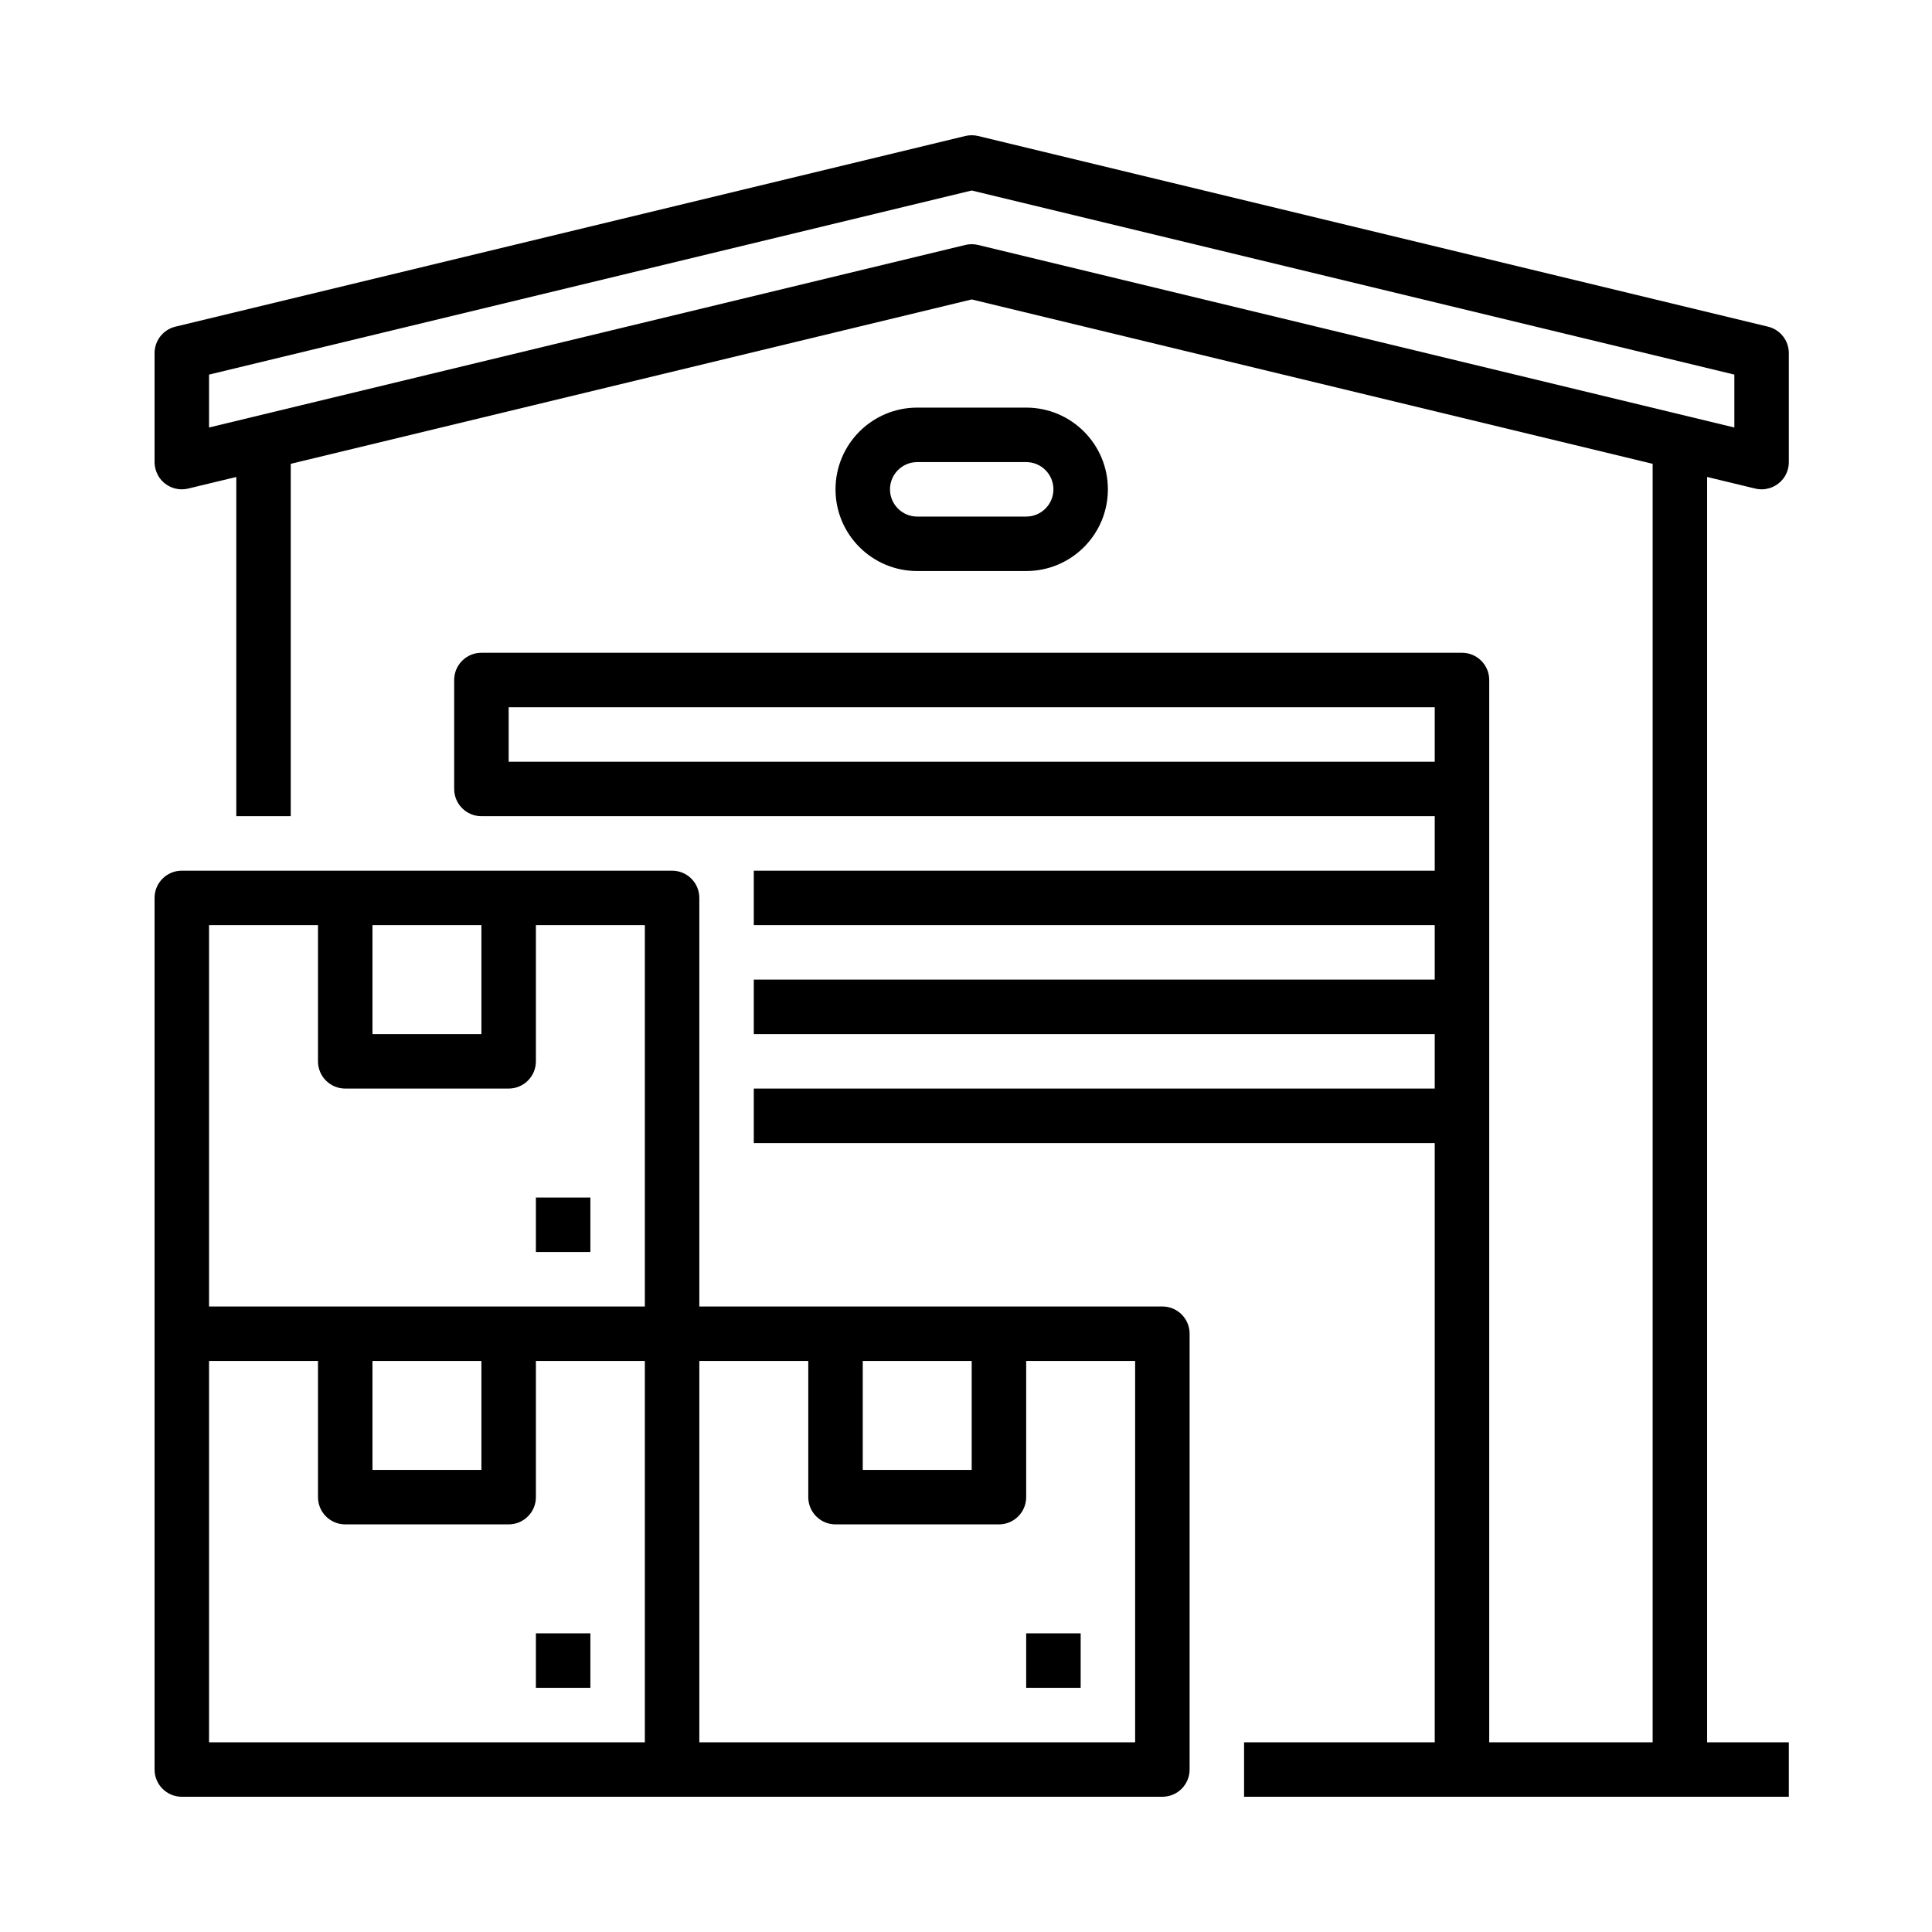 <?xml version="1.0" encoding="UTF-8"?>
<svg width="100px" height="100px" viewBox="0 0 100 100" version="1.1" xmlns="http://www.w3.org/2000/svg" xmlns:xlink="http://www.w3.org/1999/xlink">
    <!-- Generator: Sketch 63.1 (92452) - https://sketch.com -->
    <title>magazzino</title>
    <desc>Created with Sketch.</desc>
    <g id="magazzino" stroke="none" stroke-width="1" fill="none" fill-rule="evenodd">
        <g id="warehouse" transform="translate(8, 7)" fill="#000000" fill-rule="nonzero">
            <rect id="Rectangle" x="19.738" y="77.541" width="2.82" height="2.82"></rect>
            <path d="M52.164,60.623 L28.197,60.623 L28.197,39.475 C28.197,38.697 27.566,38.066 26.787,38.066 L1.41,38.066 C0.631,38.066 0,38.697 0,39.475 L0,84.59 C0,85.369 0.631,86 1.41,86 L52.164,86 C52.943,86 53.574,85.369 53.574,84.59 L53.574,62.033 C53.574,61.254 52.943,60.623 52.164,60.623 Z M36.656,63.443 L42.295,63.443 L42.295,69.082 L36.656,69.082 L36.656,63.443 Z M11.279,40.885 L16.918,40.885 L16.918,46.525 L11.279,46.525 L11.279,40.885 Z M2.82,40.885 L8.459,40.885 L8.459,47.934 C8.459,48.713 9.09,49.344 9.869,49.344 L18.328,49.344 C19.106,49.344 19.738,48.713 19.738,47.934 L19.738,40.885 L25.377,40.885 L25.377,60.623 L2.82,60.623 L2.82,40.885 Z M11.279,63.443 L16.918,63.443 L16.918,69.082 L11.279,69.082 L11.279,63.443 Z M2.82,63.443 L8.459,63.443 L8.459,70.492 C8.459,71.27 9.09,71.902 9.869,71.902 L18.328,71.902 C19.106,71.902 19.738,71.27 19.738,70.492 L19.738,63.443 L25.377,63.443 L25.377,83.18 L2.82,83.18 L2.82,63.443 Z M50.754,83.18 L28.197,83.18 L28.197,63.443 L33.836,63.443 L33.836,70.492 C33.836,71.27 34.467,71.902 35.246,71.902 L43.705,71.902 C44.484,71.902 45.115,71.27 45.115,70.492 L45.115,63.443 L50.754,63.443 L50.754,83.18 Z" id="Shape"></path>
            <rect id="Rectangle" x="45.115" y="77.541" width="2.82" height="2.82"></rect>
            <rect id="Rectangle" x="19.738" y="54.984" width="2.82" height="2.82"></rect>
            <path d="M82.85,18.288 C82.958,18.315 83.069,18.328 83.18,18.328 C83.683,18.327 84.148,18.06 84.401,17.626 C84.529,17.4 84.594,17.145 84.59,16.886 L84.59,11.279 C84.59,10.628 84.144,10.061 83.511,9.908 L42.626,0.039 C42.408,-0.013 42.182,-0.013 41.964,0.039 L1.079,9.908 C0.446,10.061 -0,10.628 -0,11.279 L-0,16.878 C-0.005,17.173 0.08,17.463 0.242,17.709 C0.572,18.195 1.169,18.426 1.74,18.288 L4.23,17.688 L4.23,35.246 L7.049,35.246 L7.049,17.007 L42.295,8.499 L77.541,17.007 L77.541,83.18 L69.082,83.18 L69.082,28.197 C69.082,27.418 68.451,26.787 67.672,26.787 L16.918,26.787 C16.139,26.787 15.508,27.418 15.508,28.197 L15.508,33.836 C15.508,34.615 16.139,35.246 16.918,35.246 L66.262,35.246 L66.262,38.066 L31.016,38.066 L31.016,40.885 L66.262,40.885 L66.262,43.705 L31.016,43.705 L31.016,46.525 L66.262,46.525 L66.262,49.344 L31.016,49.344 L31.016,52.164 L66.262,52.164 L66.262,83.18 L56.393,83.18 L56.393,86 L84.59,86 L84.59,83.18 L80.361,83.18 L80.361,17.688 L82.85,18.288 Z M18.328,32.426 L18.328,29.607 L66.262,29.607 L66.262,32.426 L18.328,32.426 Z M42.295,5.639 C42.184,5.639 42.073,5.653 41.964,5.679 L2.82,15.127 L2.82,12.389 L42.295,2.86 L81.77,12.389 L81.77,15.128 L42.626,5.679 C42.518,5.653 42.407,5.639 42.295,5.639 L42.295,5.639 Z" id="Shape"></path>
            <path d="M45.115,22.557 C47.451,22.557 49.344,20.664 49.344,18.328 C49.344,15.992 47.451,14.098 45.115,14.098 L39.475,14.098 C37.14,14.098 35.246,15.992 35.246,18.328 C35.246,20.664 37.14,22.557 39.475,22.557 L45.115,22.557 Z M38.066,18.328 C38.066,17.55 38.697,16.919 39.475,16.918 L45.115,16.918 C45.893,16.918 46.525,17.549 46.525,18.328 C46.525,19.106 45.893,19.738 45.115,19.738 L39.475,19.738 C38.697,19.737 38.066,19.106 38.066,18.328 Z" id="Shape"></path>
        </g>
    </g>
</svg>